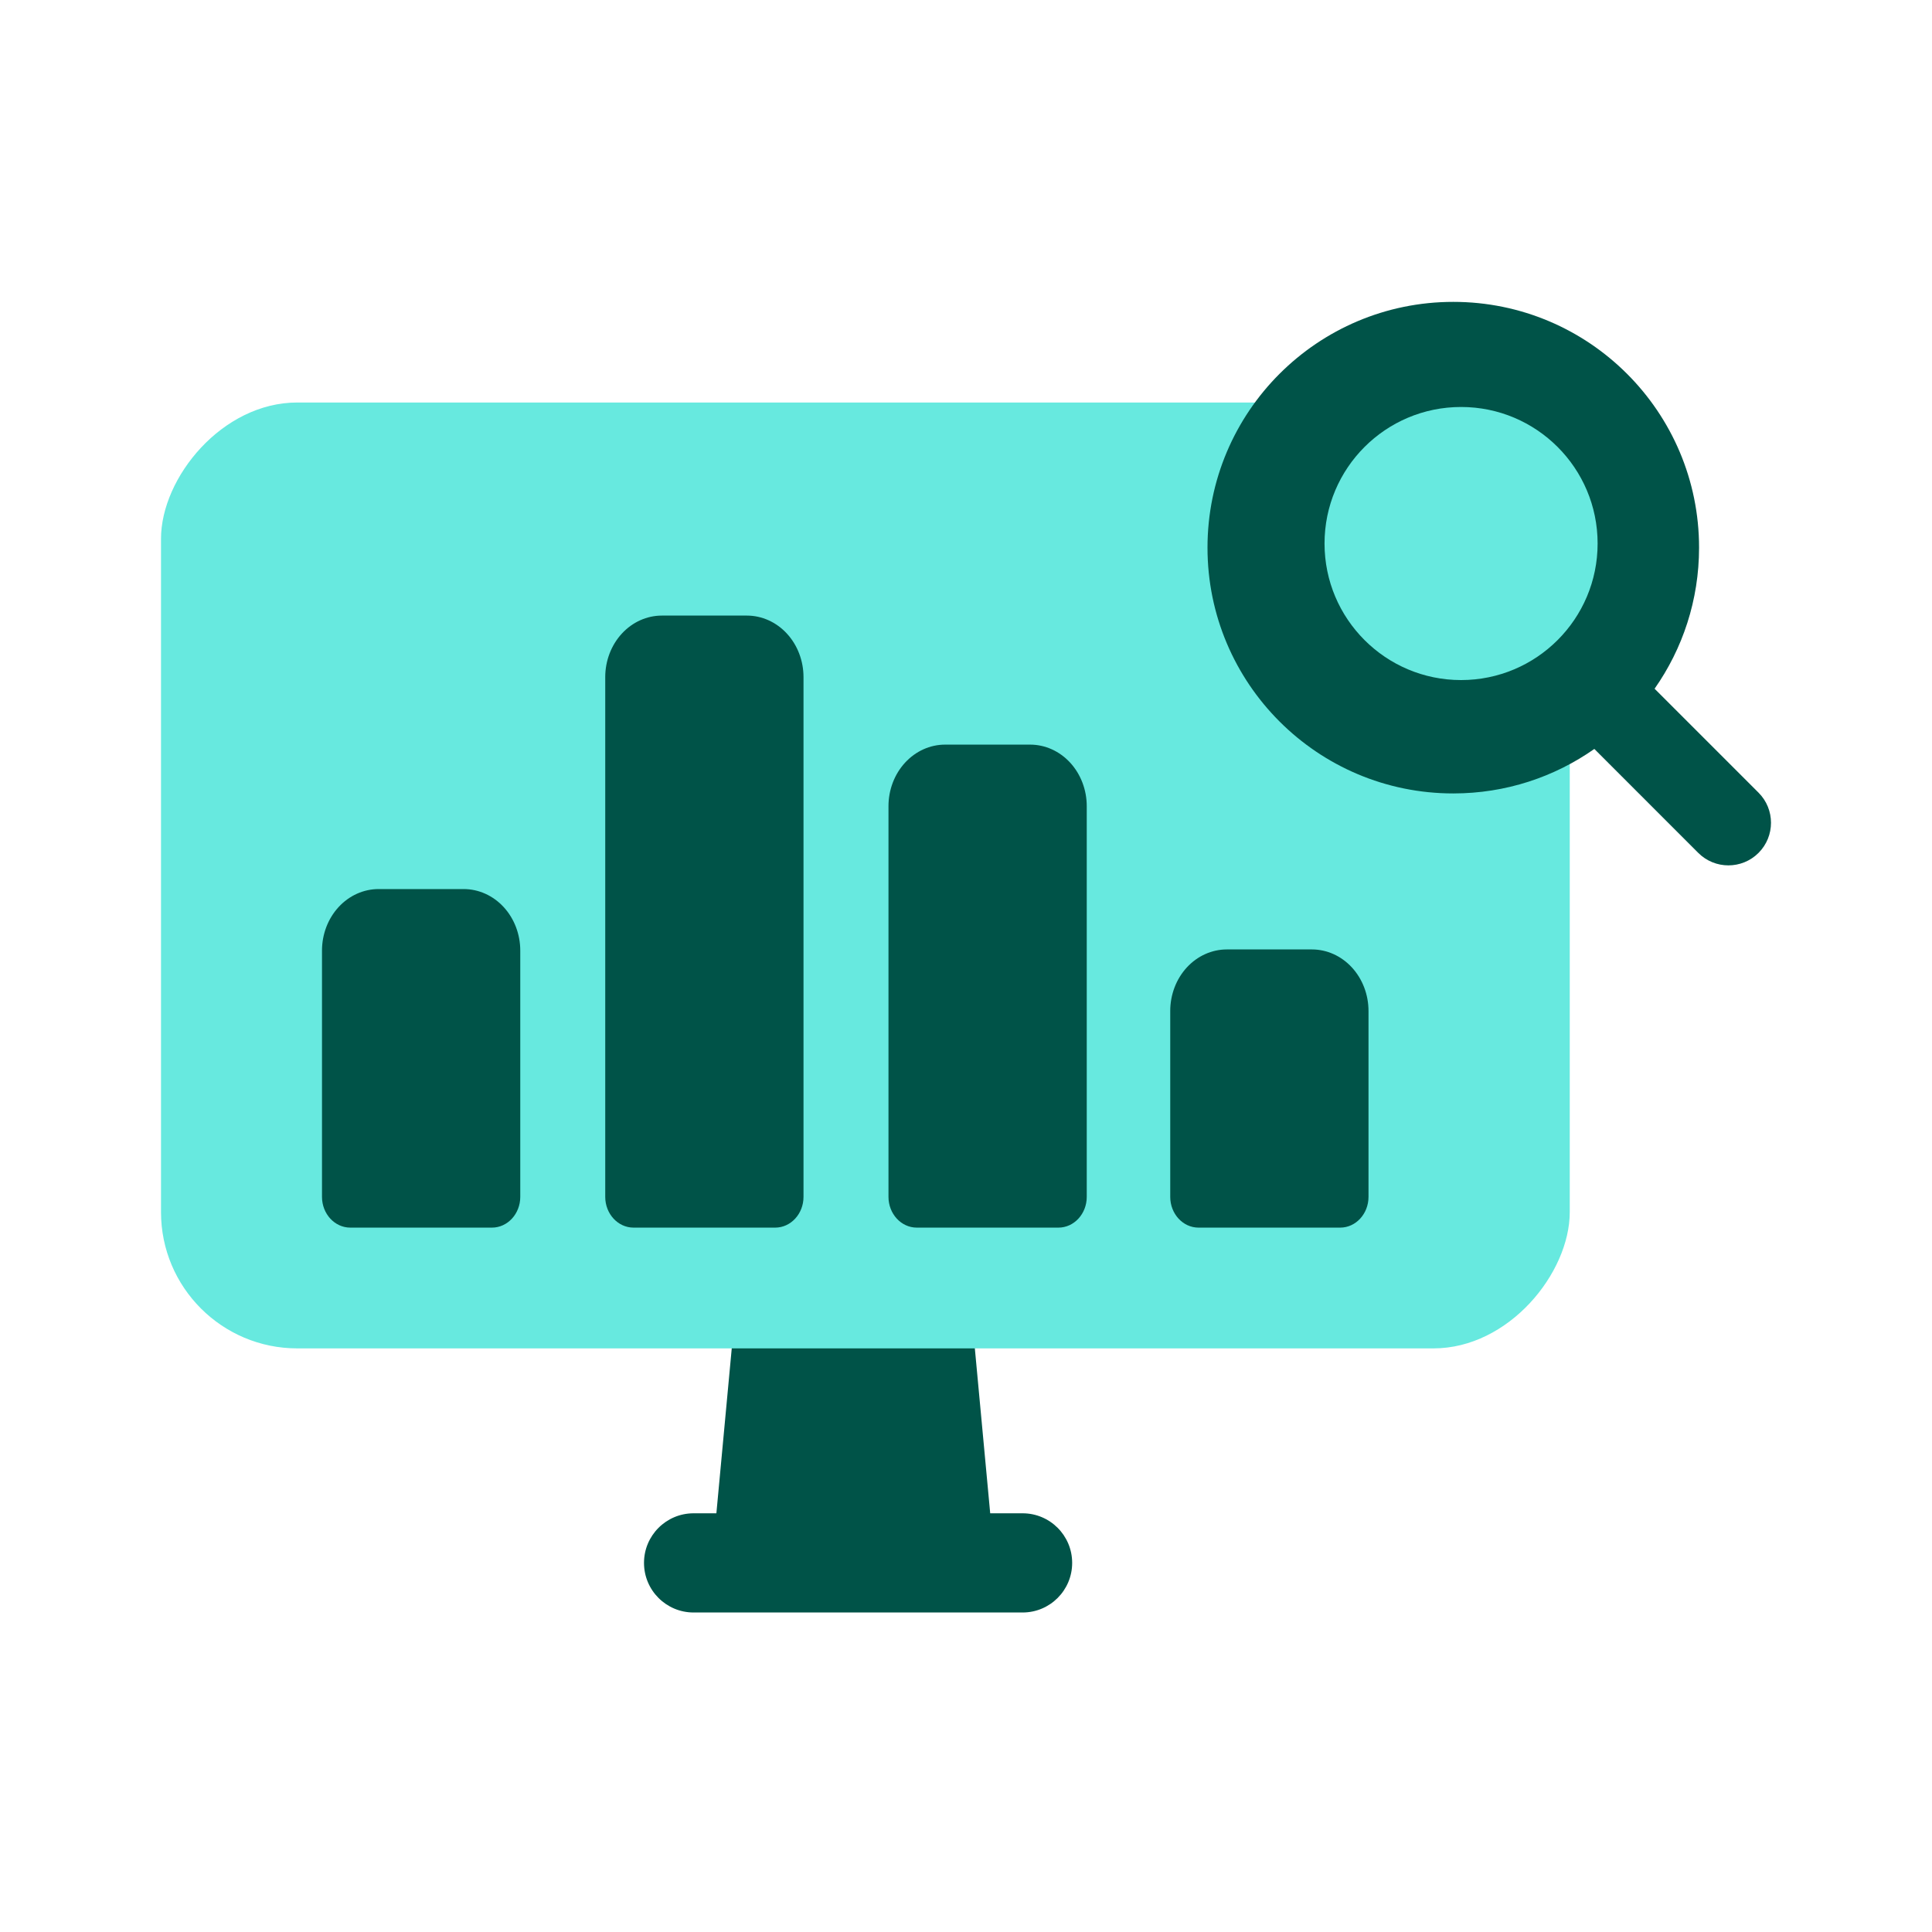 <svg xmlns="http://www.w3.org/2000/svg" width="104" height="104" viewBox="0 0 104 104" fill="none"><path fill-rule="evenodd" clip-rule="evenodd" d="M39.794 68.25H52.072L53.303 81.461H55.045C56.52 81.461 57.715 82.656 57.715 84.131C57.715 85.606 56.52 86.801 55.045 86.801H37.337C35.862 86.801 34.667 85.606 34.667 84.131C34.667 82.656 35.862 81.461 37.337 81.461H38.563L39.794 68.25Z" fill="#005348"></path><rect width="75.833" height="50.917" rx="7.337" transform="matrix(-1 0 0 1 84.5 21.667)" fill="#67E9DF"></rect><path fill-rule="evenodd" clip-rule="evenodd" d="M55.45 40.083C56.259 40.083 57.035 40.432 57.607 41.054C58.178 41.675 58.5 42.518 58.5 43.397V64.427C58.5 65.341 57.817 66.083 56.975 66.083H49.352C48.51 66.083 47.827 65.341 47.827 64.427V43.397C47.827 42.518 48.148 41.675 48.72 41.054C49.292 40.432 50.068 40.083 50.877 40.083H55.45ZM40.204 33.137C41.012 33.137 41.788 33.486 42.36 34.108C42.932 34.729 43.253 35.572 43.253 36.451V64.427C43.253 65.341 42.57 66.083 41.728 66.083H34.105C33.263 66.083 32.58 65.341 32.58 64.427V36.451C32.58 35.572 32.901 34.729 33.473 34.108C34.045 33.486 34.821 33.137 35.63 33.137H40.204ZM27.113 48.828C26.541 48.207 25.765 47.858 24.957 47.858H20.383C19.574 47.858 18.798 48.207 18.226 48.828C17.654 49.45 17.333 50.293 17.333 51.172V64.427C17.333 65.341 18.016 66.083 18.858 66.083H26.481C27.323 66.083 28.006 65.341 28.006 64.427V51.172C28.006 50.293 27.685 49.45 27.113 48.828Z" fill="#005348"></path><path d="M70.617 51.108C71.426 51.108 72.202 51.457 72.773 52.078C73.345 52.7 73.667 53.543 73.667 54.422V64.427C73.667 65.341 72.984 66.083 72.142 66.083H64.518C63.676 66.083 62.994 65.341 62.994 64.427V54.422C62.994 53.543 63.315 52.7 63.887 52.078C64.459 51.457 65.234 51.108 66.043 51.108H70.617Z" fill="#005348"></path><path fill-rule="evenodd" clip-rule="evenodd" d="M89.067 37.074C90.575 34.925 91.461 32.306 91.461 29.48C91.461 22.174 85.537 16.25 78.231 16.25C70.924 16.25 65 22.174 65 29.48C65 36.788 70.924 42.711 78.231 42.711C81.056 42.711 83.674 41.825 85.824 40.316L91.419 45.912C92.314 46.807 93.766 46.807 94.662 45.912C95.557 45.016 95.557 43.564 94.662 42.669L89.067 37.074Z" fill="#005348"></path><circle cx="78.65" cy="29.258" r="7.35" fill="#67E9DF"></circle></svg>